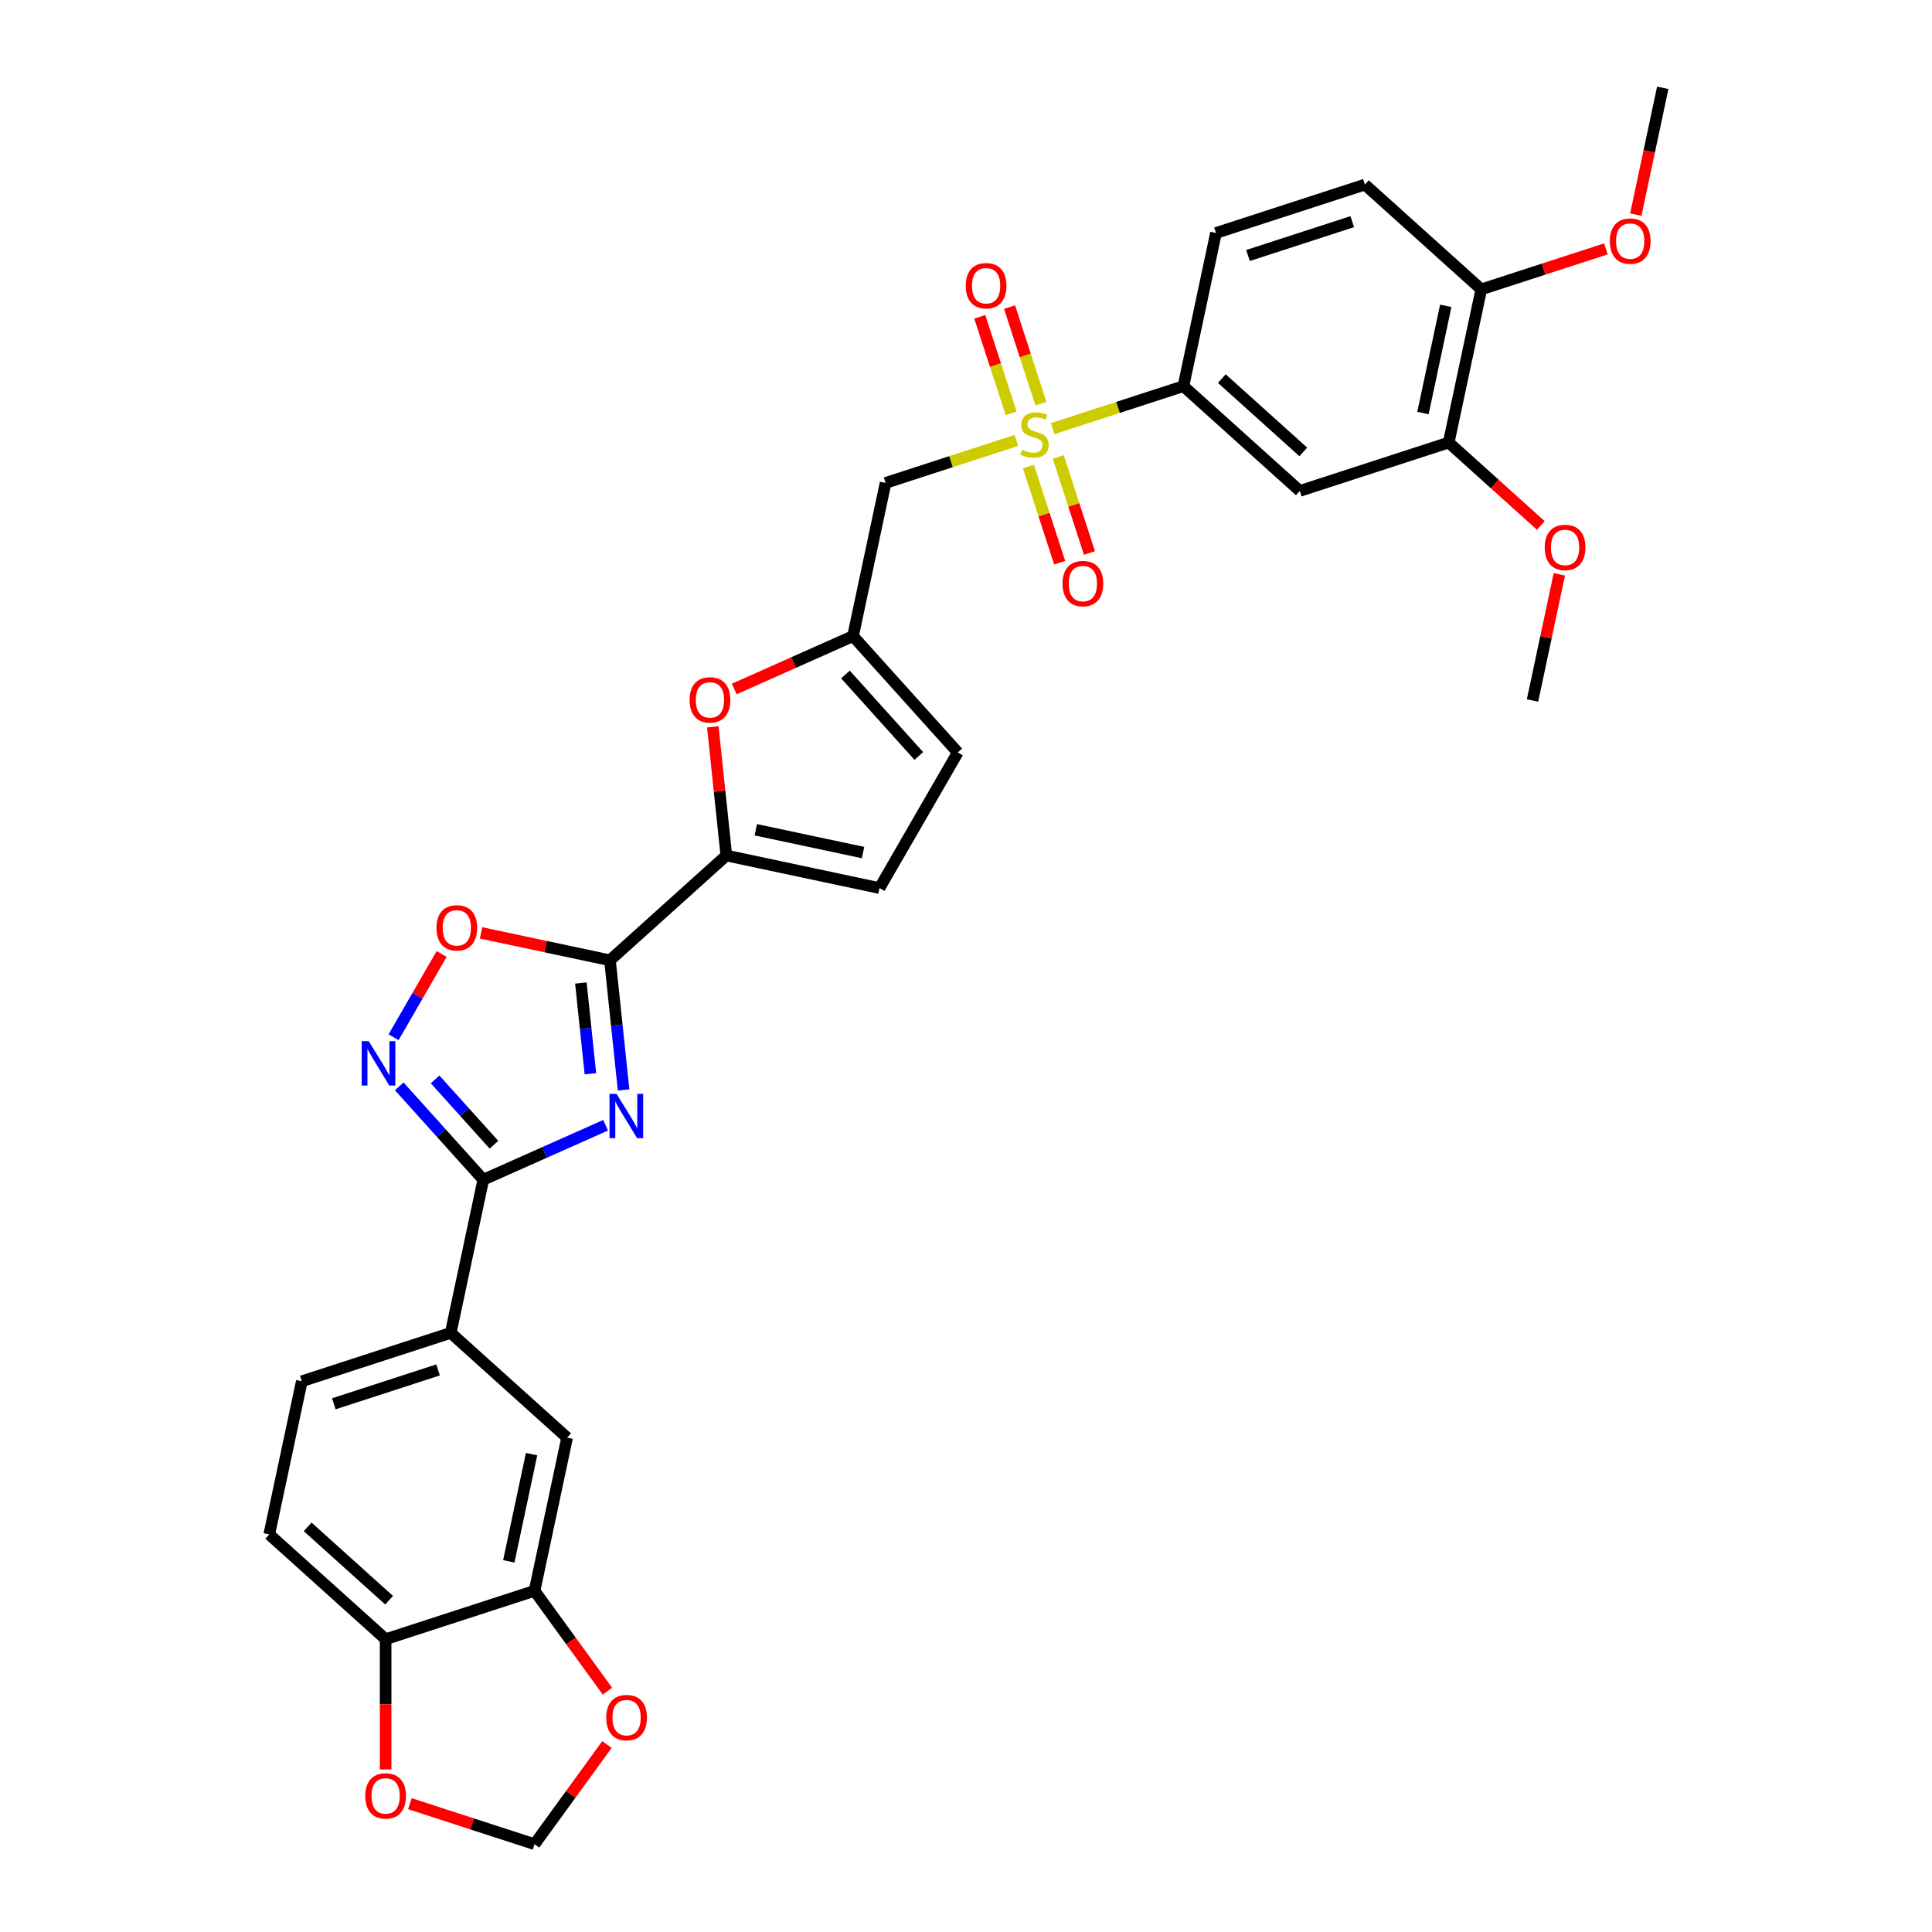 <?xml version='1.0' encoding='iso-8859-1'?>
<svg version='1.1' baseProfile='full'
              xmlns='http://www.w3.org/2000/svg'
                      xmlns:rdkit='http://www.rdkit.org/xml'
                      xmlns:xlink='http://www.w3.org/1999/xlink'
                  xml:space='preserve'
width='1000px' height='1000px' viewBox='0 0 1000 1000'>
<!-- END OF HEADER -->
<rect style='opacity:1.0;fill:#FFFFFF;stroke:none' width='1000' height='1000' x='0' y='0'> </rect>
<path class='bond-1' d='M 322.772,564.146 L 319.245,530.595' style='fill:none;fill-rule:evenodd;stroke:#0000FF;stroke-width:6px;stroke-linecap:butt;stroke-linejoin:miter;stroke-opacity:1' />
<path class='bond-1' d='M 319.245,530.595 L 315.719,497.044' style='fill:none;fill-rule:evenodd;stroke:#000000;stroke-width:6px;stroke-linecap:butt;stroke-linejoin:miter;stroke-opacity:1' />
<path class='bond-1' d='M 305.593,555.775 L 303.124,532.289' style='fill:none;fill-rule:evenodd;stroke:#0000FF;stroke-width:6px;stroke-linecap:butt;stroke-linejoin:miter;stroke-opacity:1' />
<path class='bond-1' d='M 303.124,532.289 L 300.656,508.804' style='fill:none;fill-rule:evenodd;stroke:#000000;stroke-width:6px;stroke-linecap:butt;stroke-linejoin:miter;stroke-opacity:1' />
<path class='bond-2' d='M 313.46,582.427 L 281.804,596.521' style='fill:none;fill-rule:evenodd;stroke:#0000FF;stroke-width:6px;stroke-linecap:butt;stroke-linejoin:miter;stroke-opacity:1' />
<path class='bond-2' d='M 281.804,596.521 L 250.148,610.615' style='fill:none;fill-rule:evenodd;stroke:#000000;stroke-width:6px;stroke-linecap:butt;stroke-linejoin:miter;stroke-opacity:1' />
<path class='bond-0' d='M 526.069,227.965 L 492.221,238.963' style='fill:none;fill-rule:evenodd;stroke:#CCCC00;stroke-width:6px;stroke-linecap:butt;stroke-linejoin:miter;stroke-opacity:1' />
<path class='bond-0' d='M 492.221,238.963 L 458.372,249.961' style='fill:none;fill-rule:evenodd;stroke:#000000;stroke-width:6px;stroke-linecap:butt;stroke-linejoin:miter;stroke-opacity:1' />
<path class='bond-9' d='M 544.84,221.866 L 578.689,210.868' style='fill:none;fill-rule:evenodd;stroke:#CCCC00;stroke-width:6px;stroke-linecap:butt;stroke-linejoin:miter;stroke-opacity:1' />
<path class='bond-9' d='M 578.689,210.868 L 612.537,199.87' style='fill:none;fill-rule:evenodd;stroke:#000000;stroke-width:6px;stroke-linecap:butt;stroke-linejoin:miter;stroke-opacity:1' />
<path class='bond-17' d='M 538.786,208.941 L 530.667,183.952' style='fill:none;fill-rule:evenodd;stroke:#CCCC00;stroke-width:6px;stroke-linecap:butt;stroke-linejoin:miter;stroke-opacity:1' />
<path class='bond-17' d='M 530.667,183.952 L 522.548,158.963' style='fill:none;fill-rule:evenodd;stroke:#FF0000;stroke-width:6px;stroke-linecap:butt;stroke-linejoin:miter;stroke-opacity:1' />
<path class='bond-17' d='M 523.37,213.95 L 515.25,188.961' style='fill:none;fill-rule:evenodd;stroke:#CCCC00;stroke-width:6px;stroke-linecap:butt;stroke-linejoin:miter;stroke-opacity:1' />
<path class='bond-17' d='M 515.25,188.961 L 507.131,163.973' style='fill:none;fill-rule:evenodd;stroke:#FF0000;stroke-width:6px;stroke-linecap:butt;stroke-linejoin:miter;stroke-opacity:1' />
<path class='bond-18' d='M 532.323,241.507 L 540.403,266.374' style='fill:none;fill-rule:evenodd;stroke:#CCCC00;stroke-width:6px;stroke-linecap:butt;stroke-linejoin:miter;stroke-opacity:1' />
<path class='bond-18' d='M 540.403,266.374 L 548.483,291.241' style='fill:none;fill-rule:evenodd;stroke:#FF0000;stroke-width:6px;stroke-linecap:butt;stroke-linejoin:miter;stroke-opacity:1' />
<path class='bond-18' d='M 547.74,236.497 L 555.82,261.364' style='fill:none;fill-rule:evenodd;stroke:#CCCC00;stroke-width:6px;stroke-linecap:butt;stroke-linejoin:miter;stroke-opacity:1' />
<path class='bond-18' d='M 555.82,261.364 L 563.899,286.232' style='fill:none;fill-rule:evenodd;stroke:#FF0000;stroke-width:6px;stroke-linecap:butt;stroke-linejoin:miter;stroke-opacity:1' />
<path class='bond-4' d='M 315.719,497.044 L 375.95,442.811' style='fill:none;fill-rule:evenodd;stroke:#000000;stroke-width:6px;stroke-linecap:butt;stroke-linejoin:miter;stroke-opacity:1' />
<path class='bond-5' d='M 315.719,497.044 L 282.361,489.953' style='fill:none;fill-rule:evenodd;stroke:#000000;stroke-width:6px;stroke-linecap:butt;stroke-linejoin:miter;stroke-opacity:1' />
<path class='bond-5' d='M 282.361,489.953 L 249.003,482.863' style='fill:none;fill-rule:evenodd;stroke:#FF0000;stroke-width:6px;stroke-linecap:butt;stroke-linejoin:miter;stroke-opacity:1' />
<path class='bond-3' d='M 250.148,610.615 L 228.398,586.458' style='fill:none;fill-rule:evenodd;stroke:#000000;stroke-width:6px;stroke-linecap:butt;stroke-linejoin:miter;stroke-opacity:1' />
<path class='bond-3' d='M 228.398,586.458 L 206.647,562.301' style='fill:none;fill-rule:evenodd;stroke:#0000FF;stroke-width:6px;stroke-linecap:butt;stroke-linejoin:miter;stroke-opacity:1' />
<path class='bond-3' d='M 255.669,592.522 L 240.444,575.612' style='fill:none;fill-rule:evenodd;stroke:#000000;stroke-width:6px;stroke-linecap:butt;stroke-linejoin:miter;stroke-opacity:1' />
<path class='bond-3' d='M 240.444,575.612 L 225.218,558.702' style='fill:none;fill-rule:evenodd;stroke:#0000FF;stroke-width:6px;stroke-linecap:butt;stroke-linejoin:miter;stroke-opacity:1' />
<path class='bond-12' d='M 250.148,610.615 L 233.297,689.893' style='fill:none;fill-rule:evenodd;stroke:#000000;stroke-width:6px;stroke-linecap:butt;stroke-linejoin:miter;stroke-opacity:1' />
<path class='bond-32' d='M 203.712,536.881 L 216.15,515.336' style='fill:none;fill-rule:evenodd;stroke:#0000FF;stroke-width:6px;stroke-linecap:butt;stroke-linejoin:miter;stroke-opacity:1' />
<path class='bond-32' d='M 216.15,515.336 L 228.589,493.792' style='fill:none;fill-rule:evenodd;stroke:#FF0000;stroke-width:6px;stroke-linecap:butt;stroke-linejoin:miter;stroke-opacity:1' />
<path class='bond-7' d='M 375.95,442.811 L 372.45,409.503' style='fill:none;fill-rule:evenodd;stroke:#000000;stroke-width:6px;stroke-linecap:butt;stroke-linejoin:miter;stroke-opacity:1' />
<path class='bond-7' d='M 372.45,409.503 L 368.949,376.195' style='fill:none;fill-rule:evenodd;stroke:#FF0000;stroke-width:6px;stroke-linecap:butt;stroke-linejoin:miter;stroke-opacity:1' />
<path class='bond-10' d='M 375.95,442.811 L 455.229,459.662' style='fill:none;fill-rule:evenodd;stroke:#000000;stroke-width:6px;stroke-linecap:butt;stroke-linejoin:miter;stroke-opacity:1' />
<path class='bond-10' d='M 391.212,429.483 L 446.707,441.279' style='fill:none;fill-rule:evenodd;stroke:#000000;stroke-width:6px;stroke-linecap:butt;stroke-linejoin:miter;stroke-opacity:1' />
<path class='bond-6' d='M 458.372,249.961 L 441.521,329.24' style='fill:none;fill-rule:evenodd;stroke:#000000;stroke-width:6px;stroke-linecap:butt;stroke-linejoin:miter;stroke-opacity:1' />
<path class='bond-8' d='M 380.041,356.612 L 410.781,342.926' style='fill:none;fill-rule:evenodd;stroke:#FF0000;stroke-width:6px;stroke-linecap:butt;stroke-linejoin:miter;stroke-opacity:1' />
<path class='bond-8' d='M 410.781,342.926 L 441.521,329.24' style='fill:none;fill-rule:evenodd;stroke:#000000;stroke-width:6px;stroke-linecap:butt;stroke-linejoin:miter;stroke-opacity:1' />
<path class='bond-33' d='M 441.521,329.24 L 495.754,389.471' style='fill:none;fill-rule:evenodd;stroke:#000000;stroke-width:6px;stroke-linecap:butt;stroke-linejoin:miter;stroke-opacity:1' />
<path class='bond-33' d='M 437.609,349.121 L 475.572,391.283' style='fill:none;fill-rule:evenodd;stroke:#000000;stroke-width:6px;stroke-linecap:butt;stroke-linejoin:miter;stroke-opacity:1' />
<path class='bond-11' d='M 612.537,199.87 L 672.769,254.103' style='fill:none;fill-rule:evenodd;stroke:#000000;stroke-width:6px;stroke-linecap:butt;stroke-linejoin:miter;stroke-opacity:1' />
<path class='bond-11' d='M 632.419,195.959 L 674.581,233.921' style='fill:none;fill-rule:evenodd;stroke:#000000;stroke-width:6px;stroke-linecap:butt;stroke-linejoin:miter;stroke-opacity:1' />
<path class='bond-24' d='M 612.537,199.87 L 629.388,120.592' style='fill:none;fill-rule:evenodd;stroke:#000000;stroke-width:6px;stroke-linecap:butt;stroke-linejoin:miter;stroke-opacity:1' />
<path class='bond-14' d='M 455.229,459.662 L 495.754,389.471' style='fill:none;fill-rule:evenodd;stroke:#000000;stroke-width:6px;stroke-linecap:butt;stroke-linejoin:miter;stroke-opacity:1' />
<path class='bond-15' d='M 672.769,254.103 L 749.852,229.057' style='fill:none;fill-rule:evenodd;stroke:#000000;stroke-width:6px;stroke-linecap:butt;stroke-linejoin:miter;stroke-opacity:1' />
<path class='bond-16' d='M 233.297,689.893 L 293.529,744.126' style='fill:none;fill-rule:evenodd;stroke:#000000;stroke-width:6px;stroke-linecap:butt;stroke-linejoin:miter;stroke-opacity:1' />
<path class='bond-25' d='M 233.297,689.893 L 156.215,714.939' style='fill:none;fill-rule:evenodd;stroke:#000000;stroke-width:6px;stroke-linecap:butt;stroke-linejoin:miter;stroke-opacity:1' />
<path class='bond-25' d='M 226.744,709.067 L 172.786,726.599' style='fill:none;fill-rule:evenodd;stroke:#000000;stroke-width:6px;stroke-linecap:butt;stroke-linejoin:miter;stroke-opacity:1' />
<path class='bond-13' d='M 276.678,823.405 L 293.529,744.126' style='fill:none;fill-rule:evenodd;stroke:#000000;stroke-width:6px;stroke-linecap:butt;stroke-linejoin:miter;stroke-opacity:1' />
<path class='bond-13' d='M 263.35,808.143 L 275.145,752.648' style='fill:none;fill-rule:evenodd;stroke:#000000;stroke-width:6px;stroke-linecap:butt;stroke-linejoin:miter;stroke-opacity:1' />
<path class='bond-20' d='M 276.678,823.405 L 295.545,849.374' style='fill:none;fill-rule:evenodd;stroke:#000000;stroke-width:6px;stroke-linecap:butt;stroke-linejoin:miter;stroke-opacity:1' />
<path class='bond-20' d='M 295.545,849.374 L 314.413,875.342' style='fill:none;fill-rule:evenodd;stroke:#FF0000;stroke-width:6px;stroke-linecap:butt;stroke-linejoin:miter;stroke-opacity:1' />
<path class='bond-34' d='M 276.678,823.405 L 199.595,848.45' style='fill:none;fill-rule:evenodd;stroke:#000000;stroke-width:6px;stroke-linecap:butt;stroke-linejoin:miter;stroke-opacity:1' />
<path class='bond-28' d='M 749.852,229.057 L 773.686,250.518' style='fill:none;fill-rule:evenodd;stroke:#000000;stroke-width:6px;stroke-linecap:butt;stroke-linejoin:miter;stroke-opacity:1' />
<path class='bond-28' d='M 773.686,250.518 L 797.52,271.978' style='fill:none;fill-rule:evenodd;stroke:#FF0000;stroke-width:6px;stroke-linecap:butt;stroke-linejoin:miter;stroke-opacity:1' />
<path class='bond-36' d='M 749.852,229.057 L 766.703,149.779' style='fill:none;fill-rule:evenodd;stroke:#000000;stroke-width:6px;stroke-linecap:butt;stroke-linejoin:miter;stroke-opacity:1' />
<path class='bond-36' d='M 736.524,213.795 L 748.319,158.3' style='fill:none;fill-rule:evenodd;stroke:#000000;stroke-width:6px;stroke-linecap:butt;stroke-linejoin:miter;stroke-opacity:1' />
<path class='bond-19' d='M 199.595,848.45 L 139.363,794.218' style='fill:none;fill-rule:evenodd;stroke:#000000;stroke-width:6px;stroke-linecap:butt;stroke-linejoin:miter;stroke-opacity:1' />
<path class='bond-19' d='M 201.407,828.269 L 159.245,790.306' style='fill:none;fill-rule:evenodd;stroke:#000000;stroke-width:6px;stroke-linecap:butt;stroke-linejoin:miter;stroke-opacity:1' />
<path class='bond-21' d='M 199.595,848.45 L 199.595,882.159' style='fill:none;fill-rule:evenodd;stroke:#000000;stroke-width:6px;stroke-linecap:butt;stroke-linejoin:miter;stroke-opacity:1' />
<path class='bond-21' d='M 199.595,882.159 L 199.595,915.867' style='fill:none;fill-rule:evenodd;stroke:#FF0000;stroke-width:6px;stroke-linecap:butt;stroke-linejoin:miter;stroke-opacity:1' />
<path class='bond-22' d='M 314.154,902.964 L 295.416,928.755' style='fill:none;fill-rule:evenodd;stroke:#FF0000;stroke-width:6px;stroke-linecap:butt;stroke-linejoin:miter;stroke-opacity:1' />
<path class='bond-22' d='M 295.416,928.755 L 276.678,954.545' style='fill:none;fill-rule:evenodd;stroke:#000000;stroke-width:6px;stroke-linecap:butt;stroke-linejoin:miter;stroke-opacity:1' />
<path class='bond-35' d='M 212.158,933.582 L 244.418,944.064' style='fill:none;fill-rule:evenodd;stroke:#FF0000;stroke-width:6px;stroke-linecap:butt;stroke-linejoin:miter;stroke-opacity:1' />
<path class='bond-35' d='M 244.418,944.064 L 276.678,954.545' style='fill:none;fill-rule:evenodd;stroke:#000000;stroke-width:6px;stroke-linecap:butt;stroke-linejoin:miter;stroke-opacity:1' />
<path class='bond-23' d='M 766.703,149.779 L 706.471,95.546' style='fill:none;fill-rule:evenodd;stroke:#000000;stroke-width:6px;stroke-linecap:butt;stroke-linejoin:miter;stroke-opacity:1' />
<path class='bond-29' d='M 766.703,149.779 L 798.963,139.297' style='fill:none;fill-rule:evenodd;stroke:#000000;stroke-width:6px;stroke-linecap:butt;stroke-linejoin:miter;stroke-opacity:1' />
<path class='bond-29' d='M 798.963,139.297 L 831.223,128.815' style='fill:none;fill-rule:evenodd;stroke:#FF0000;stroke-width:6px;stroke-linecap:butt;stroke-linejoin:miter;stroke-opacity:1' />
<path class='bond-27' d='M 629.388,120.592 L 706.471,95.546' style='fill:none;fill-rule:evenodd;stroke:#000000;stroke-width:6px;stroke-linecap:butt;stroke-linejoin:miter;stroke-opacity:1' />
<path class='bond-27' d='M 645.96,132.251 L 699.918,114.719' style='fill:none;fill-rule:evenodd;stroke:#000000;stroke-width:6px;stroke-linecap:butt;stroke-linejoin:miter;stroke-opacity:1' />
<path class='bond-26' d='M 156.215,714.939 L 139.363,794.218' style='fill:none;fill-rule:evenodd;stroke:#000000;stroke-width:6px;stroke-linecap:butt;stroke-linejoin:miter;stroke-opacity:1' />
<path class='bond-30' d='M 807.11,297.279 L 800.171,329.923' style='fill:none;fill-rule:evenodd;stroke:#FF0000;stroke-width:6px;stroke-linecap:butt;stroke-linejoin:miter;stroke-opacity:1' />
<path class='bond-30' d='M 800.171,329.923 L 793.232,362.568' style='fill:none;fill-rule:evenodd;stroke:#000000;stroke-width:6px;stroke-linecap:butt;stroke-linejoin:miter;stroke-opacity:1' />
<path class='bond-31' d='M 846.683,111.1 L 853.66,78.278' style='fill:none;fill-rule:evenodd;stroke:#FF0000;stroke-width:6px;stroke-linecap:butt;stroke-linejoin:miter;stroke-opacity:1' />
<path class='bond-31' d='M 853.66,78.278 L 860.637,45.455' style='fill:none;fill-rule:evenodd;stroke:#000000;stroke-width:6px;stroke-linecap:butt;stroke-linejoin:miter;stroke-opacity:1' />
<path  class='atom-0' d='M 319.117 566.173
L 326.639 578.33
Q 327.384 579.53, 328.584 581.702
Q 329.783 583.874, 329.848 584.004
L 329.848 566.173
L 332.896 566.173
L 332.896 589.126
L 329.751 589.126
L 321.678 575.834
Q 320.738 574.278, 319.733 572.495
Q 318.761 570.711, 318.469 570.16
L 318.469 589.126
L 315.486 589.126
L 315.486 566.173
L 319.117 566.173
' fill='#0000FF'/>
<path  class='atom-1' d='M 528.971 232.794
Q 529.23 232.891, 530.3 233.345
Q 531.37 233.799, 532.537 234.09
Q 533.736 234.35, 534.904 234.35
Q 537.076 234.35, 538.34 233.312
Q 539.604 232.243, 539.604 230.395
Q 539.604 229.13, 538.956 228.352
Q 538.34 227.574, 537.367 227.153
Q 536.395 226.731, 534.774 226.245
Q 532.731 225.629, 531.499 225.045
Q 530.3 224.462, 529.425 223.23
Q 528.582 221.998, 528.582 219.923
Q 528.582 217.038, 530.527 215.255
Q 532.504 213.471, 536.395 213.471
Q 539.053 213.471, 542.068 214.736
L 541.323 217.232
Q 538.567 216.097, 536.492 216.097
Q 534.255 216.097, 533.023 217.038
Q 531.791 217.945, 531.824 219.534
Q 531.824 220.766, 532.44 221.512
Q 533.088 222.257, 533.996 222.679
Q 534.936 223.1, 536.492 223.586
Q 538.567 224.235, 539.799 224.883
Q 541.031 225.532, 541.906 226.861
Q 542.814 228.158, 542.814 230.395
Q 542.814 233.572, 540.674 235.29
Q 538.567 236.976, 535.033 236.976
Q 532.991 236.976, 531.435 236.522
Q 529.911 236.1, 528.095 235.355
L 528.971 232.794
' fill='#CCCC00'/>
<path  class='atom-4' d='M 190.842 538.907
L 198.363 551.064
Q 199.109 552.264, 200.309 554.436
Q 201.508 556.608, 201.573 556.738
L 201.573 538.907
L 204.62 538.907
L 204.62 561.86
L 201.476 561.86
L 193.403 548.568
Q 192.463 547.012, 191.458 545.229
Q 190.485 543.446, 190.194 542.895
L 190.194 561.86
L 187.211 561.86
L 187.211 538.907
L 190.842 538.907
' fill='#0000FF'/>
<path  class='atom-6' d='M 225.904 480.257
Q 225.904 474.746, 228.627 471.666
Q 231.351 468.586, 236.441 468.586
Q 241.53 468.586, 244.254 471.666
Q 246.977 474.746, 246.977 480.257
Q 246.977 485.834, 244.221 489.011
Q 241.466 492.156, 236.441 492.156
Q 231.383 492.156, 228.627 489.011
Q 225.904 485.866, 225.904 480.257
M 236.441 489.562
Q 239.942 489.562, 241.822 487.228
Q 243.735 484.861, 243.735 480.257
Q 243.735 475.751, 241.822 473.482
Q 239.942 471.18, 236.441 471.18
Q 232.939 471.18, 231.026 473.449
Q 229.146 475.719, 229.146 480.257
Q 229.146 484.893, 231.026 487.228
Q 232.939 489.562, 236.441 489.562
' fill='#FF0000'/>
<path  class='atom-8' d='M 356.942 362.27
Q 356.942 356.759, 359.665 353.679
Q 362.389 350.599, 367.478 350.599
Q 372.568 350.599, 375.292 353.679
Q 378.015 356.759, 378.015 362.27
Q 378.015 367.847, 375.259 371.024
Q 372.504 374.168, 367.478 374.168
Q 362.421 374.168, 359.665 371.024
Q 356.942 367.879, 356.942 362.27
M 367.478 371.575
Q 370.98 371.575, 372.86 369.241
Q 374.773 366.874, 374.773 362.27
Q 374.773 357.764, 372.86 355.495
Q 370.98 353.193, 367.478 353.193
Q 363.977 353.193, 362.064 355.462
Q 360.184 357.732, 360.184 362.27
Q 360.184 366.906, 362.064 369.241
Q 363.977 371.575, 367.478 371.575
' fill='#FF0000'/>
<path  class='atom-18' d='M 499.873 147.898
Q 499.873 142.386, 502.596 139.307
Q 505.319 136.227, 510.409 136.227
Q 515.499 136.227, 518.222 139.307
Q 520.945 142.386, 520.945 147.898
Q 520.945 153.474, 518.19 156.651
Q 515.434 159.796, 510.409 159.796
Q 505.352 159.796, 502.596 156.651
Q 499.873 153.506, 499.873 147.898
M 510.409 157.202
Q 513.91 157.202, 515.791 154.868
Q 517.703 152.501, 517.703 147.898
Q 517.703 143.391, 515.791 141.122
Q 513.91 138.82, 510.409 138.82
Q 506.908 138.82, 504.995 141.09
Q 503.115 143.359, 503.115 147.898
Q 503.115 152.534, 504.995 154.868
Q 506.908 157.202, 510.409 157.202
' fill='#FF0000'/>
<path  class='atom-19' d='M 549.964 302.063
Q 549.964 296.552, 552.687 293.472
Q 555.41 290.392, 560.5 290.392
Q 565.59 290.392, 568.314 293.472
Q 571.037 296.552, 571.037 302.063
Q 571.037 307.639, 568.281 310.817
Q 565.525 313.961, 560.5 313.961
Q 555.443 313.961, 552.687 310.817
Q 549.964 307.672, 549.964 302.063
M 560.5 311.368
Q 564.002 311.368, 565.882 309.033
Q 567.795 306.667, 567.795 302.063
Q 567.795 297.557, 565.882 295.287
Q 564.002 292.986, 560.5 292.986
Q 556.999 292.986, 555.086 295.255
Q 553.206 297.524, 553.206 302.063
Q 553.206 306.699, 555.086 309.033
Q 556.999 311.368, 560.5 311.368
' fill='#FF0000'/>
<path  class='atom-21' d='M 313.781 889.04
Q 313.781 883.528, 316.504 880.449
Q 319.228 877.369, 324.317 877.369
Q 329.407 877.369, 332.131 880.449
Q 334.854 883.528, 334.854 889.04
Q 334.854 894.616, 332.098 897.793
Q 329.342 900.938, 324.317 900.938
Q 319.26 900.938, 316.504 897.793
Q 313.781 894.648, 313.781 889.04
M 324.317 898.344
Q 327.819 898.344, 329.699 896.01
Q 331.612 893.643, 331.612 889.04
Q 331.612 884.534, 329.699 882.264
Q 327.819 879.962, 324.317 879.962
Q 320.816 879.962, 318.903 882.232
Q 317.023 884.501, 317.023 889.04
Q 317.023 893.676, 318.903 896.01
Q 320.816 898.344, 324.317 898.344
' fill='#FF0000'/>
<path  class='atom-22' d='M 189.059 929.565
Q 189.059 924.053, 191.782 920.973
Q 194.505 917.893, 199.595 917.893
Q 204.685 917.893, 207.408 920.973
Q 210.131 924.053, 210.131 929.565
Q 210.131 935.141, 207.376 938.318
Q 204.62 941.463, 199.595 941.463
Q 194.538 941.463, 191.782 938.318
Q 189.059 935.173, 189.059 929.565
M 199.595 938.869
Q 203.096 938.869, 204.977 936.535
Q 206.889 934.168, 206.889 929.565
Q 206.889 925.058, 204.977 922.789
Q 203.096 920.487, 199.595 920.487
Q 196.094 920.487, 194.181 922.756
Q 192.301 925.026, 192.301 929.565
Q 192.301 934.201, 194.181 936.535
Q 196.094 938.869, 199.595 938.869
' fill='#FF0000'/>
<path  class='atom-29' d='M 799.547 283.355
Q 799.547 277.843, 802.27 274.763
Q 804.993 271.683, 810.083 271.683
Q 815.173 271.683, 817.896 274.763
Q 820.62 277.843, 820.62 283.355
Q 820.62 288.931, 817.864 292.108
Q 815.108 295.253, 810.083 295.253
Q 805.026 295.253, 802.27 292.108
Q 799.547 288.963, 799.547 283.355
M 810.083 292.659
Q 813.584 292.659, 815.465 290.325
Q 817.378 287.958, 817.378 283.355
Q 817.378 278.848, 815.465 276.579
Q 813.584 274.277, 810.083 274.277
Q 806.582 274.277, 804.669 276.546
Q 802.789 278.816, 802.789 283.355
Q 802.789 287.991, 804.669 290.325
Q 806.582 292.659, 810.083 292.659
' fill='#FF0000'/>
<path  class='atom-30' d='M 833.249 124.798
Q 833.249 119.286, 835.972 116.207
Q 838.695 113.127, 843.785 113.127
Q 848.875 113.127, 851.599 116.207
Q 854.322 119.286, 854.322 124.798
Q 854.322 130.374, 851.566 133.551
Q 848.81 136.696, 843.785 136.696
Q 838.728 136.696, 835.972 133.551
Q 833.249 130.406, 833.249 124.798
M 843.785 134.102
Q 847.287 134.102, 849.167 131.768
Q 851.08 129.401, 851.08 124.798
Q 851.08 120.291, 849.167 118.022
Q 847.287 115.72, 843.785 115.72
Q 840.284 115.72, 838.371 117.99
Q 836.491 120.259, 836.491 124.798
Q 836.491 129.434, 838.371 131.768
Q 840.284 134.102, 843.785 134.102
' fill='#FF0000'/>
</svg>
